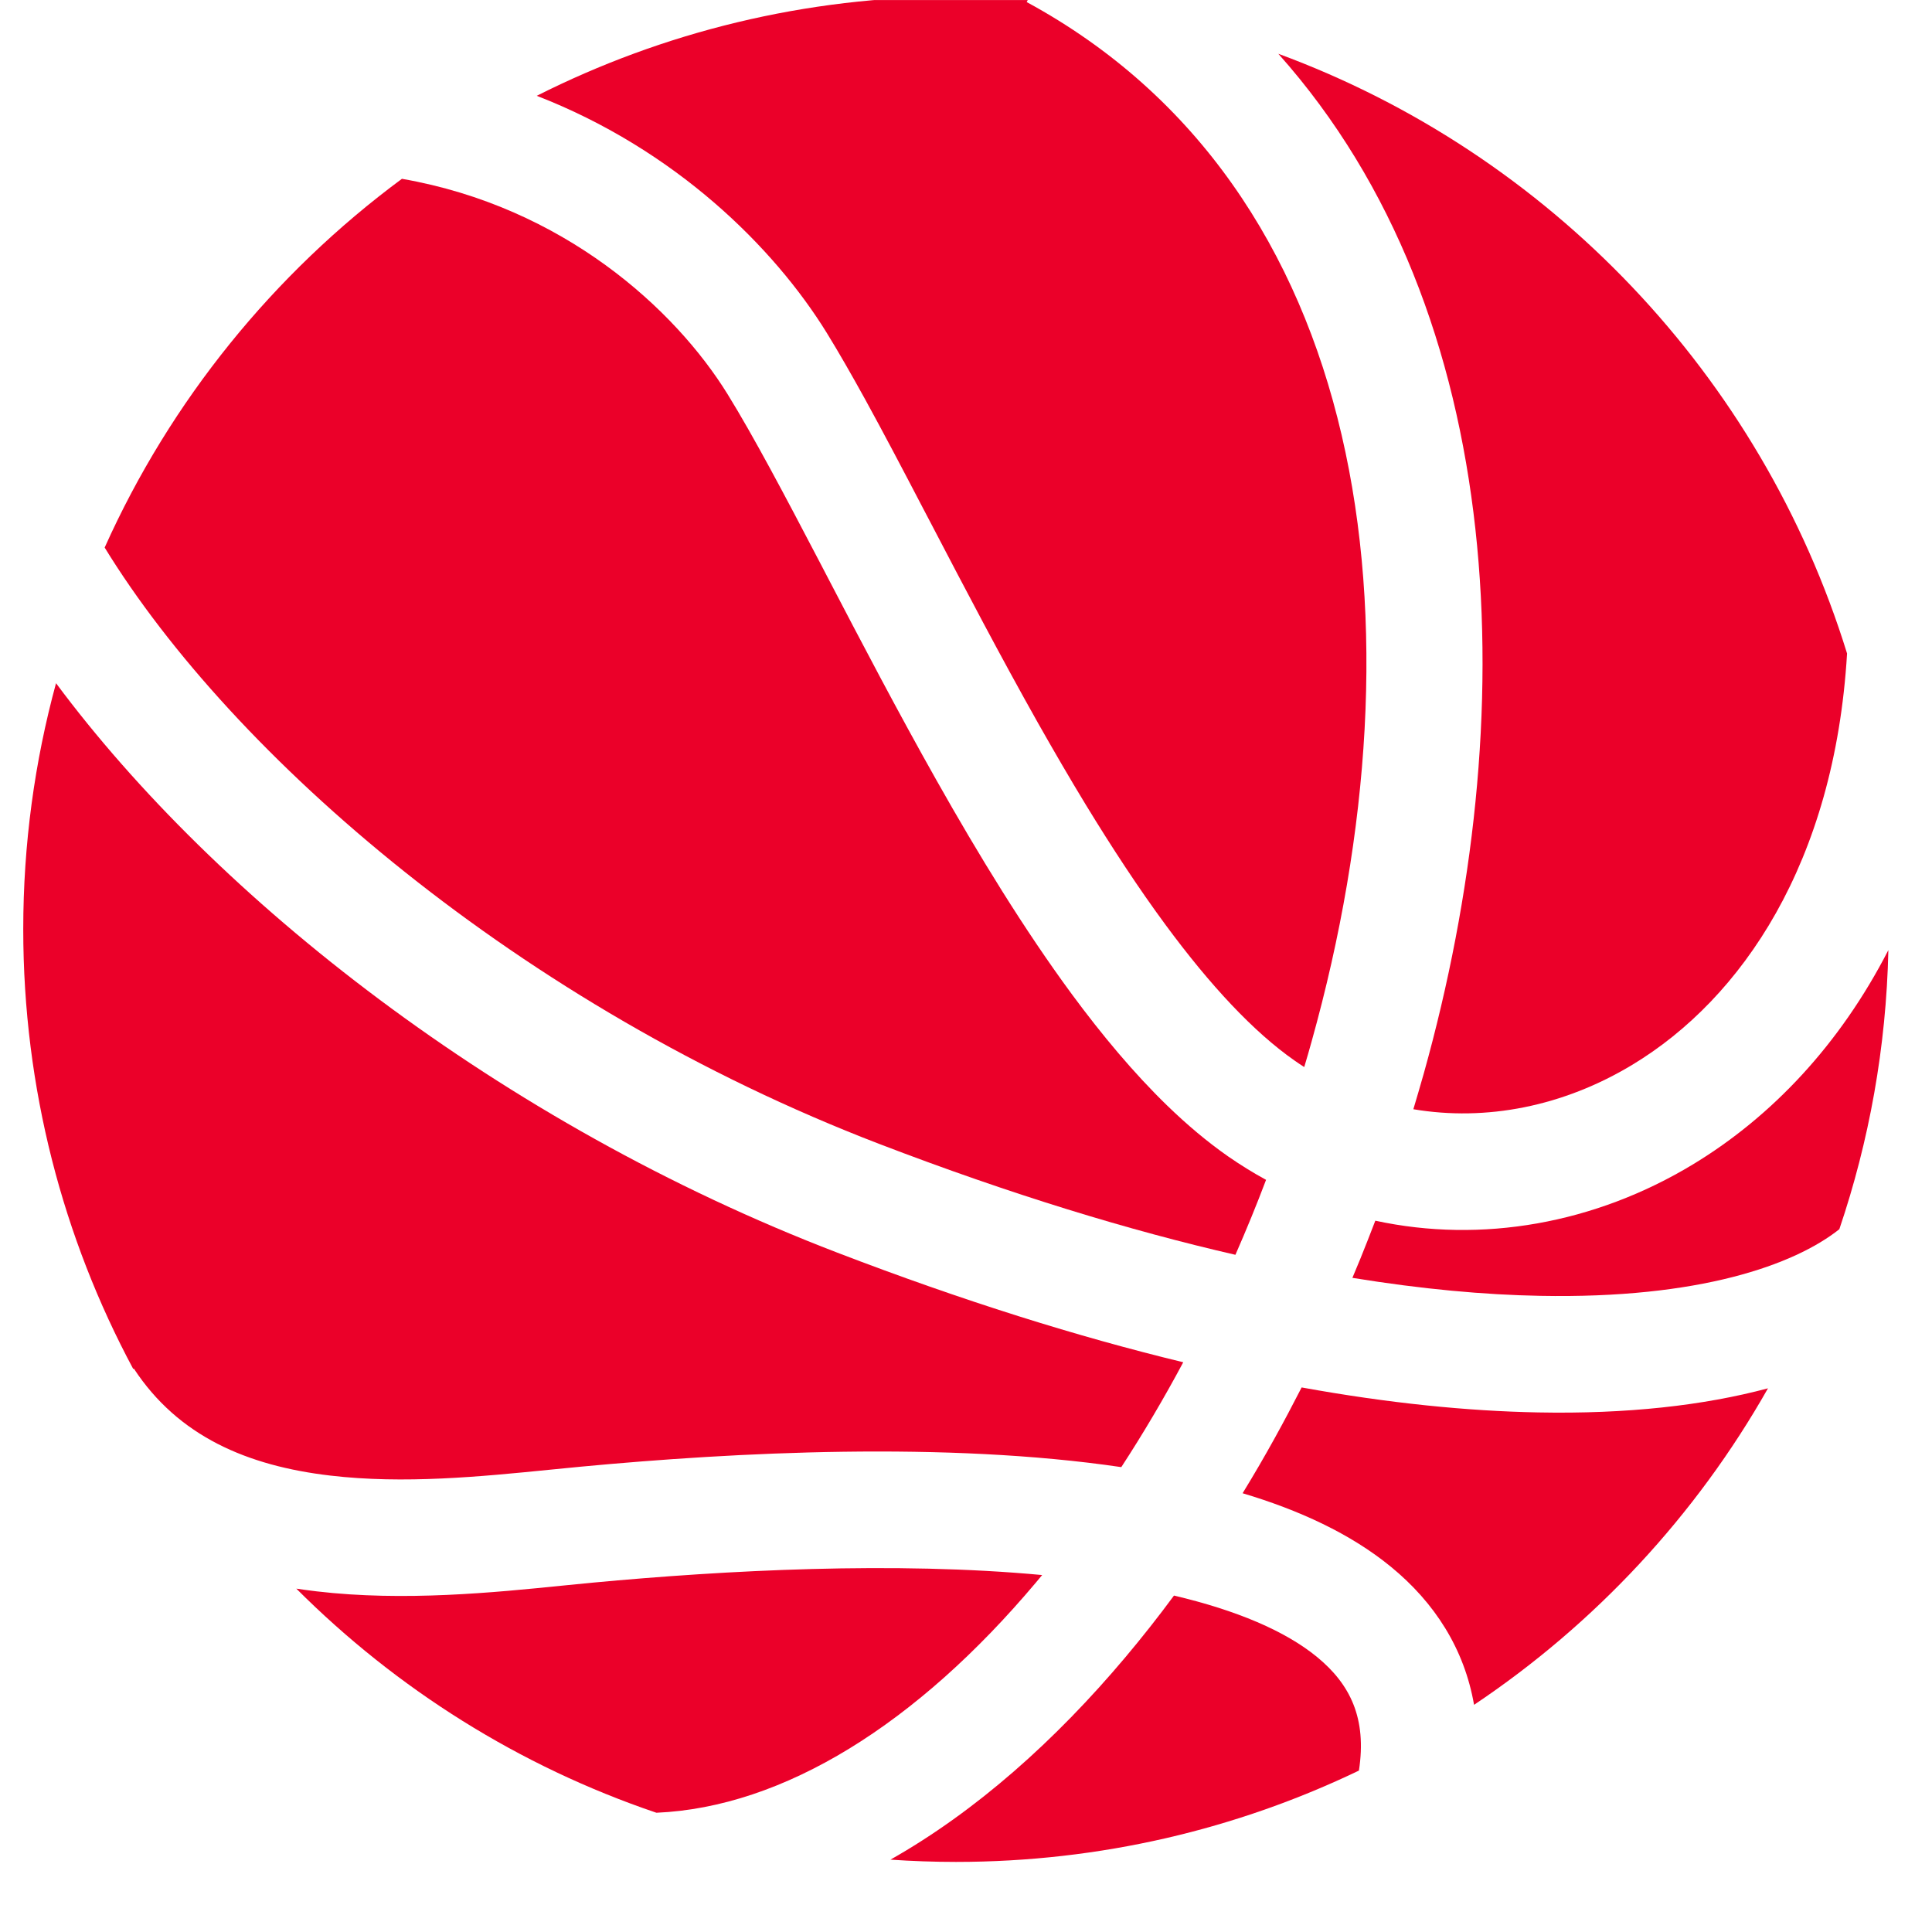 <svg width="29" height="29" viewBox="0 0 29 29" fill="none" xmlns="http://www.w3.org/2000/svg">
<g clip-path="url(#clip0_2115_2964)">
<path d="M13.366 27.914C14.651 27.187 15.841 26.126 16.893 24.875C17.142 24.579 17.386 24.27 17.622 23.95C18.563 24.172 19.292 24.481 19.768 24.871C20.269 25.282 20.518 25.794 20.398 26.577C18.567 27.456 16.516 27.948 14.349 27.948C14.018 27.948 13.691 27.936 13.366 27.914Z" fill="#EB0029"/>
<path d="M9.853 27.21C11.761 27.127 13.761 25.881 15.554 23.749L15.643 23.642C13.431 23.435 10.898 23.569 8.887 23.757L8.45 23.8C7.423 23.904 6.064 24.041 4.754 23.887C4.652 23.875 4.55 23.861 4.448 23.846C5.951 25.349 7.794 26.513 9.853 27.21Z" fill="#EB0029"/>
<path d="M2 20.549L2.009 20.543C2.676 21.561 3.714 22.003 4.958 22.149C6.063 22.279 7.213 22.165 8.254 22.061L8.723 22.015C11.042 21.797 14.198 21.634 16.831 22.022C17.157 21.522 17.468 20.996 17.761 20.448C16.19 20.068 14.46 19.529 12.569 18.803C7.493 16.855 3.233 13.474 0.841 10.255C0.52 11.432 0.349 12.67 0.349 13.948C0.349 16.335 0.946 18.583 2 20.549Z" fill="#EB0029"/>
<path d="M1.571 8.219C3.491 11.348 7.801 15.099 13.196 17.17C15.182 17.932 16.963 18.472 18.544 18.835C18.706 18.466 18.86 18.091 19.004 17.71C18.81 17.604 18.619 17.486 18.433 17.357C18.121 17.139 17.816 16.882 17.52 16.595C17.018 16.108 16.54 15.535 16.09 14.925C15.371 13.949 14.688 12.831 14.057 11.712C13.476 10.682 12.929 9.636 12.435 8.689L12.309 8.447C11.775 7.426 11.313 6.551 10.922 5.918C10.133 4.641 8.457 3.106 6.033 2.684C4.109 4.107 2.562 6.011 1.571 8.219Z" fill="#EB0029"/>
<path d="M8.057 1.438C9.949 0.484 12.086 -0.052 14.349 -0.052C14.713 -0.052 15.075 -0.038 15.433 -0.011L15.411 0.031C20.562 2.825 21.441 9.364 19.687 15.636C19.652 15.763 19.615 15.89 19.577 16.017C19.529 15.986 19.481 15.954 19.434 15.921C18.816 15.49 18.165 14.79 17.499 13.887C17.09 13.333 16.689 12.72 16.296 12.076C16.054 11.678 15.816 11.268 15.581 10.853C15.015 9.848 14.481 8.827 13.984 7.875L13.859 7.637C13.555 7.054 13.262 6.496 12.986 5.994C12.784 5.628 12.592 5.292 12.411 4.998C11.616 3.71 10.136 2.245 8.057 1.438Z" fill="#EB0029"/>
<path d="M19.188 0.807C22.683 4.724 22.853 10.812 21.373 16.108C21.346 16.204 21.318 16.3 21.29 16.396L21.215 16.65C22.303 16.834 23.464 16.611 24.508 15.979C26.144 14.989 27.538 12.952 27.725 9.809C26.437 5.642 23.258 2.306 19.188 0.807Z" fill="#EB0029"/>
<path d="M28.345 14.261C27.619 15.676 26.596 16.761 25.413 17.477C23.941 18.368 22.24 18.668 20.644 18.323L20.531 18.614C20.456 18.805 20.38 18.994 20.3 19.181C21.346 19.351 22.285 19.436 23.119 19.451C25.501 19.497 26.931 18.989 27.609 18.451C28.056 17.131 28.313 15.724 28.345 14.261Z" fill="#EB0029"/>
<path d="M26.538 20.839C25.575 21.097 24.419 21.227 23.086 21.201C22.032 21.181 20.85 21.064 19.538 20.826C19.406 21.084 19.271 21.339 19.132 21.59C18.977 21.87 18.817 22.145 18.652 22.414C19.496 22.666 20.269 23.019 20.877 23.517C21.538 24.058 21.981 24.753 22.126 25.59C23.942 24.375 25.457 22.747 26.538 20.839Z" fill="#EB0029"/>
</g>
<defs>
<clipPath id="clip0_2115_2964">
<rect width="28" height="28" fill="white" transform="translate(0.349 0.001)"/>
</clipPath>
</defs>
</svg>
